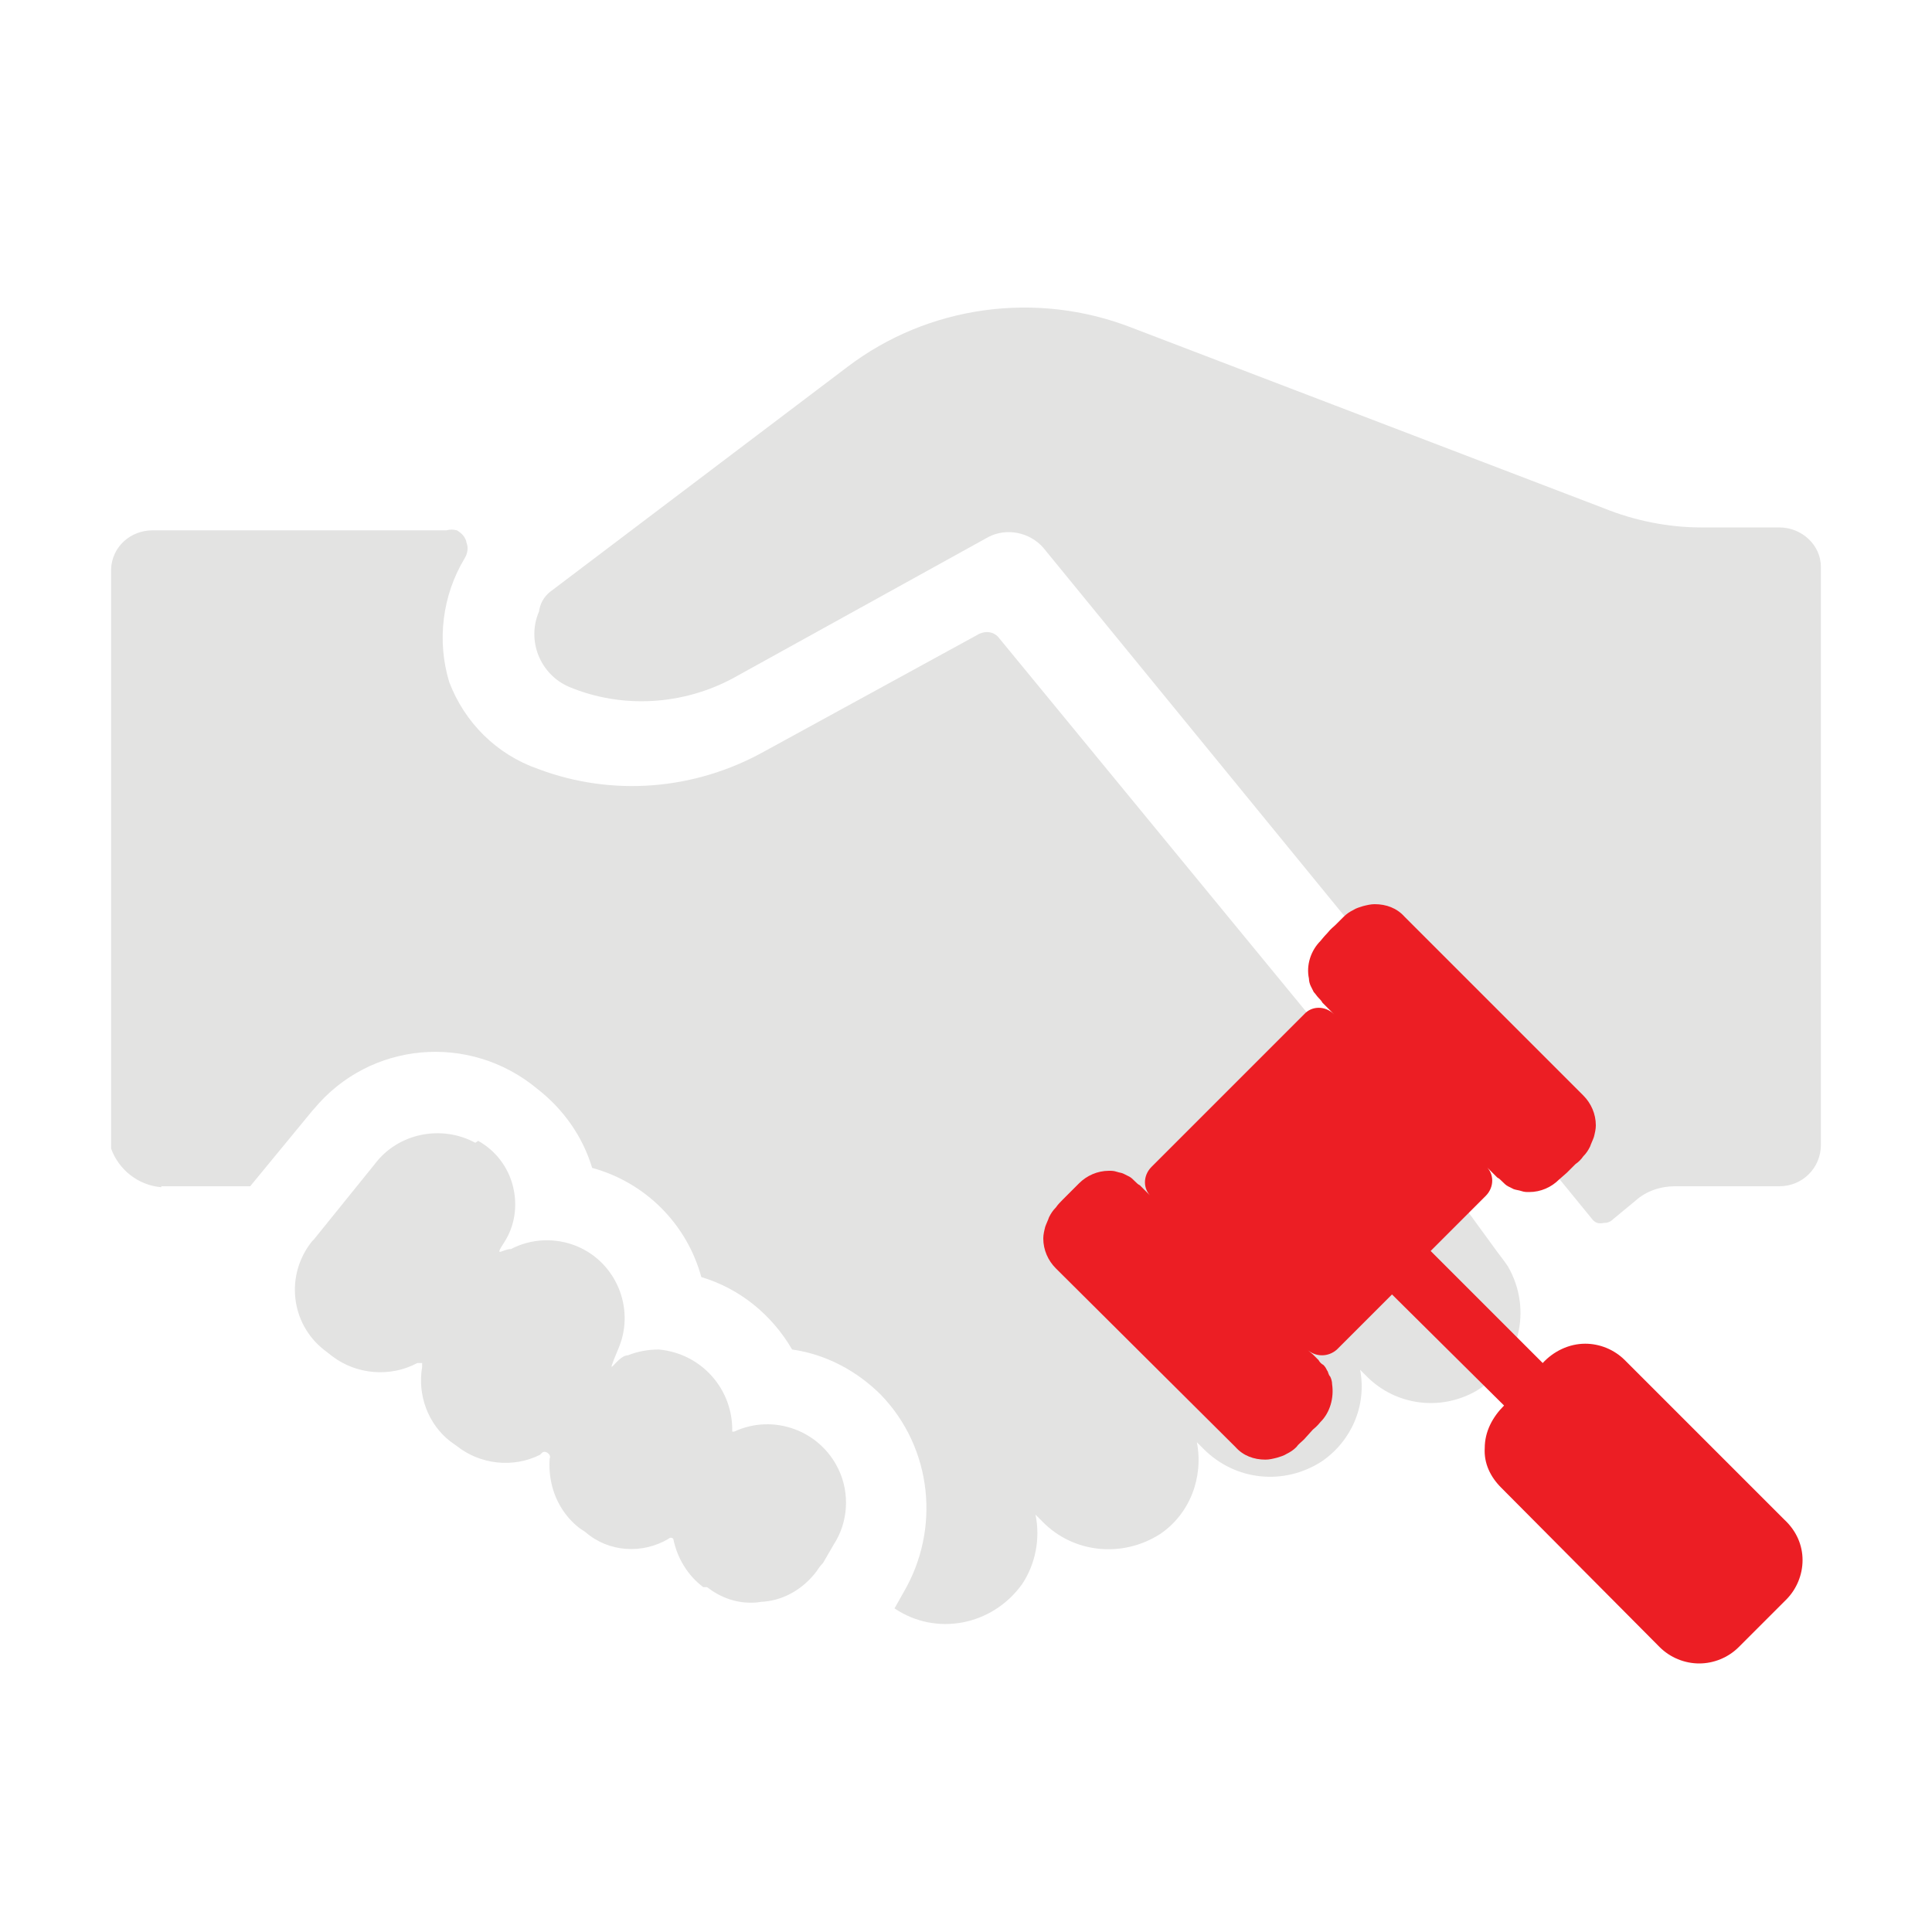 <?xml version="1.0" encoding="utf-8"?>
<!-- Generator: Adobe Illustrator 25.2.3, SVG Export Plug-In . SVG Version: 6.00 Build 0)  -->
<svg version="1.1" id="图层_1" xmlns="http://www.w3.org/2000/svg" xmlns:xlink="http://www.w3.org/1999/xlink" x="0px" y="0px"
	 viewBox="0 0 200 200" style="enable-background:new 0 0 200 200;" xml:space="preserve">
<style type="text/css">
	.st0{fill:#E3E3E2;}
	.st1{fill:#EC1E24;}
</style>
<path class="st0" d="M92.6,166.5l0.9-1.6c3.9-6.6,3-15-2.3-20.5c-2.5-2.5-5.7-4.2-9.2-4.7c-2.1-3.6-5.4-6.3-9.4-7.5
	c-1.5-5.5-5.8-9.8-11.3-11.3c-1-3.3-3-6.1-5.7-8.2c-7-5.8-17.3-4.9-23.1,2.1c0,0,0,0-0.1,0.1l-6.5,7.9h-9.2v0.1
	c-2.4-0.2-4.4-1.8-5.2-4V58.9c0.1-2.3,2-4,4.3-4h30.4c0.4-0.1,0.7-0.1,1.1,0c0.5,0.3,0.9,0.7,1,1.3c0.2,0.5,0.1,1.1-0.2,1.6
	c-2.3,3.8-2.9,8.5-1.6,12.8c1.6,4.2,4.9,7.5,9.2,9c7.7,2.9,16.2,2.2,23.4-1.8l22.3-12.2c0.7-0.3,1.4-0.2,1.9,0.3l46.6,56.7l5.1,7
	c0.3,0.4,0.7,0.9,1.1,1.5c2.6,4.5,1.2,10.2-3.3,12.9c-3.7,2.1-8.3,1.5-11.3-1.5l-0.7-0.7c0.7,3.7-0.9,7.4-4,9.5
	c-3.9,2.5-8.9,2-12.2-1.3l-0.7-0.7c0.7,3.6-0.7,7.4-3.8,9.5c-3.9,2.5-9,2-12.2-1.3l-0.7-0.7c0.5,2.5,0,5.1-1.4,7.2
	C102.7,168.3,96.9,169.4,92.6,166.5L92.6,166.5z"/>
<path class="st0" d="M73.2,164.3h-0.4c-1.6-1.2-2.7-3-3.1-5c-0.1-0.1-0.3-0.2-0.5,0c0,0,0,0,0,0c-2.7,1.6-6.2,1.4-8.6-0.7l-0.6-0.4
	c-2.2-1.7-3.3-4.4-3.1-7.2c0.1-0.2,0-0.4-0.1-0.5c-0.2-0.2-0.5-0.3-0.7-0.1c-0.1,0.1-0.1,0.1-0.2,0.2c-2.8,1.4-6.2,1-8.6-0.9
	l-0.7-0.5c-2.3-1.8-3.4-4.8-2.9-7.7v-0.4h-0.5c-2.8,1.5-6.3,1.2-8.8-0.7l-0.9-0.7c-3.4-2.7-4-7.7-1.2-11.2c0.1-0.1,0.1-0.1,0.2-0.2
	l6.3-7.8c2.4-3.2,6.9-4.1,10.4-2.2l0.3-0.2c1.8,1,3.1,2.7,3.6,4.7c0.5,2,0.2,4.1-0.9,5.8c-1.1,1.7-0.2,0.7,0.7,0.7
	c2.1-1.1,4.6-1.2,6.8-0.3c4.1,1.7,6,6.4,4.4,10.4c0,0,0,0,0,0c-1.7,4.1-0.3,0.9,0.9,0.9c1-0.4,2.1-0.6,3.2-0.6
	c4.4,0.4,7.7,4.1,7.6,8.5H76c4.1-1.9,8.9-0.1,10.8,3.9c1.2,2.5,1,5.5-0.5,7.8l-1.1,1.9c-0.3,0.3-0.5,0.6-0.7,0.9
	c-1.3,1.7-3.2,2.9-5.4,3.1c-0.3,0-0.7,0.1-1,0.1C76.3,166,74.6,165.4,73.2,164.3L73.2,164.3z"/>
<path class="st0" d="M164.9,126.3L108,56.7c-1.4-1.6-3.8-2.1-5.7-1.1L75.9,70.2c-5.2,2.8-11.5,3.2-17,0.9c-3-1.3-4.4-4.8-3.1-7.8
	c0.1-0.8,0.5-1.5,1.1-2L87.7,38c8.4-6.4,19.6-7.9,29.4-4.1L166,52.6c3.2,1.3,6.7,2,10.1,2h8.1c2.3,0,4.3,1.8,4.3,4.1c0,0,0,0,0,0
	v59.8c0,2.4-1.9,4.3-4.3,4.3h-10.8c-1.5,0-3,0.5-4.1,1.5l-2.3,1.9c-0.3,0.3-0.6,0.4-1,0.4C165.5,126.7,165.2,126.6,164.9,126.3z"/>
<path class="st1" d="M186.6,161.5c0,1.5-0.6,3-1.7,4.1l-4.9,4.9c-1.1,1.1-2.6,1.7-4.1,1.7c-1.5,0-3-0.6-4.1-1.7L155.4,154
	c-1.1-1.1-1.8-2.5-1.7-4.1c0-1.7,0.8-3.2,2-4.4L144.1,134l-5.7,5.7c-0.9,0.8-2.2,0.8-3.1,0l0.6,0.5c0.2,0.2,0.4,0.4,0.6,0.6
	c0.1,0.2,0.3,0.4,0.5,0.5c0.2,0.2,0.3,0.4,0.4,0.6c0.1,0.1,0.1,0.4,0.3,0.6c0.1,0.2,0.2,0.5,0.2,0.8c0.2,1.4-0.2,2.9-1.2,3.9
	c-0.1,0.1-0.3,0.4-0.8,0.8L135,149c-0.3,0.3-0.6,0.5-0.8,0.8c-0.3,0.3-0.6,0.5-1,0.7c-0.3,0.2-0.7,0.3-1,0.4
	c-0.4,0.1-0.8,0.2-1.2,0.2c-1.2,0-2.3-0.4-3.1-1.3l-18.6-18.5c-0.8-0.8-1.3-1.9-1.3-3.1c0-0.4,0.1-0.8,0.2-1.2
	c0.1-0.3,0.3-0.7,0.4-1c0.2-0.4,0.4-0.7,0.7-1c0.2-0.3,0.5-0.6,0.7-0.8s0.5-0.5,0.9-0.9s0.7-0.7,0.8-0.8c0.8-0.8,1.9-1.3,3.1-1.3
	c0.3,0,0.5,0,0.8,0.1c0.3,0.1,0.5,0.1,0.7,0.2l0.6,0.3c0.2,0.1,0.4,0.3,0.6,0.5c0.2,0.2,0.3,0.3,0.5,0.4c0.2,0.2,0.4,0.4,0.6,0.6
	l0.6,0.6c-0.9-0.8-0.9-2.2,0-3.1c0,0,0,0,0,0l15.8-15.8c0.8-0.9,2.2-0.9,3.1,0c0,0,0,0,0,0l-0.6-0.6c-0.2-0.2-0.4-0.4-0.6-0.6
	c-0.1-0.2-0.3-0.4-0.4-0.5c-0.2-0.2-0.3-0.4-0.5-0.6c-0.1-0.2-0.2-0.4-0.3-0.6c-0.1-0.2-0.2-0.5-0.2-0.8c-0.3-1.4,0.2-2.9,1.2-3.9
	c0.1-0.1,0.3-0.4,0.7-0.8c0.4-0.5,0.6-0.6,0.9-0.9c0.2-0.2,0.4-0.4,0.8-0.8c0.3-0.3,0.6-0.5,1-0.7c0.3-0.2,0.7-0.3,1-0.4
	c0.4-0.1,0.8-0.2,1.2-0.2c1.2,0,2.3,0.4,3.1,1.3l18.5,18.5c0.8,0.8,1.3,1.9,1.3,3.1c0,0.4-0.1,0.8-0.2,1.2c-0.1,0.3-0.3,0.7-0.4,1
	c-0.2,0.4-0.4,0.7-0.7,1c-0.2,0.3-0.5,0.6-0.8,0.8c-0.2,0.2-0.5,0.5-0.9,0.9l-0.8,0.7c-0.8,0.8-1.9,1.3-3.1,1.3
	c-0.3,0-0.5,0-0.8-0.1c-0.3-0.1-0.5-0.1-0.8-0.2c-0.2-0.1-0.4-0.2-0.6-0.3c-0.2-0.1-0.4-0.3-0.6-0.5c-0.2-0.2-0.3-0.3-0.5-0.4
	c-0.2-0.2-0.4-0.4-0.6-0.6l-0.6-0.6c0.9,0.8,0.9,2.2,0,3.1c0,0,0,0,0,0l-5.7,5.7l11.6,11.6c1.1-1.2,2.7-2,4.4-2c1.5,0,3,0.6,4.1,1.7
	l16.5,16.5C186,158.5,186.6,160,186.6,161.5L186.6,161.5z"/>
</svg>
